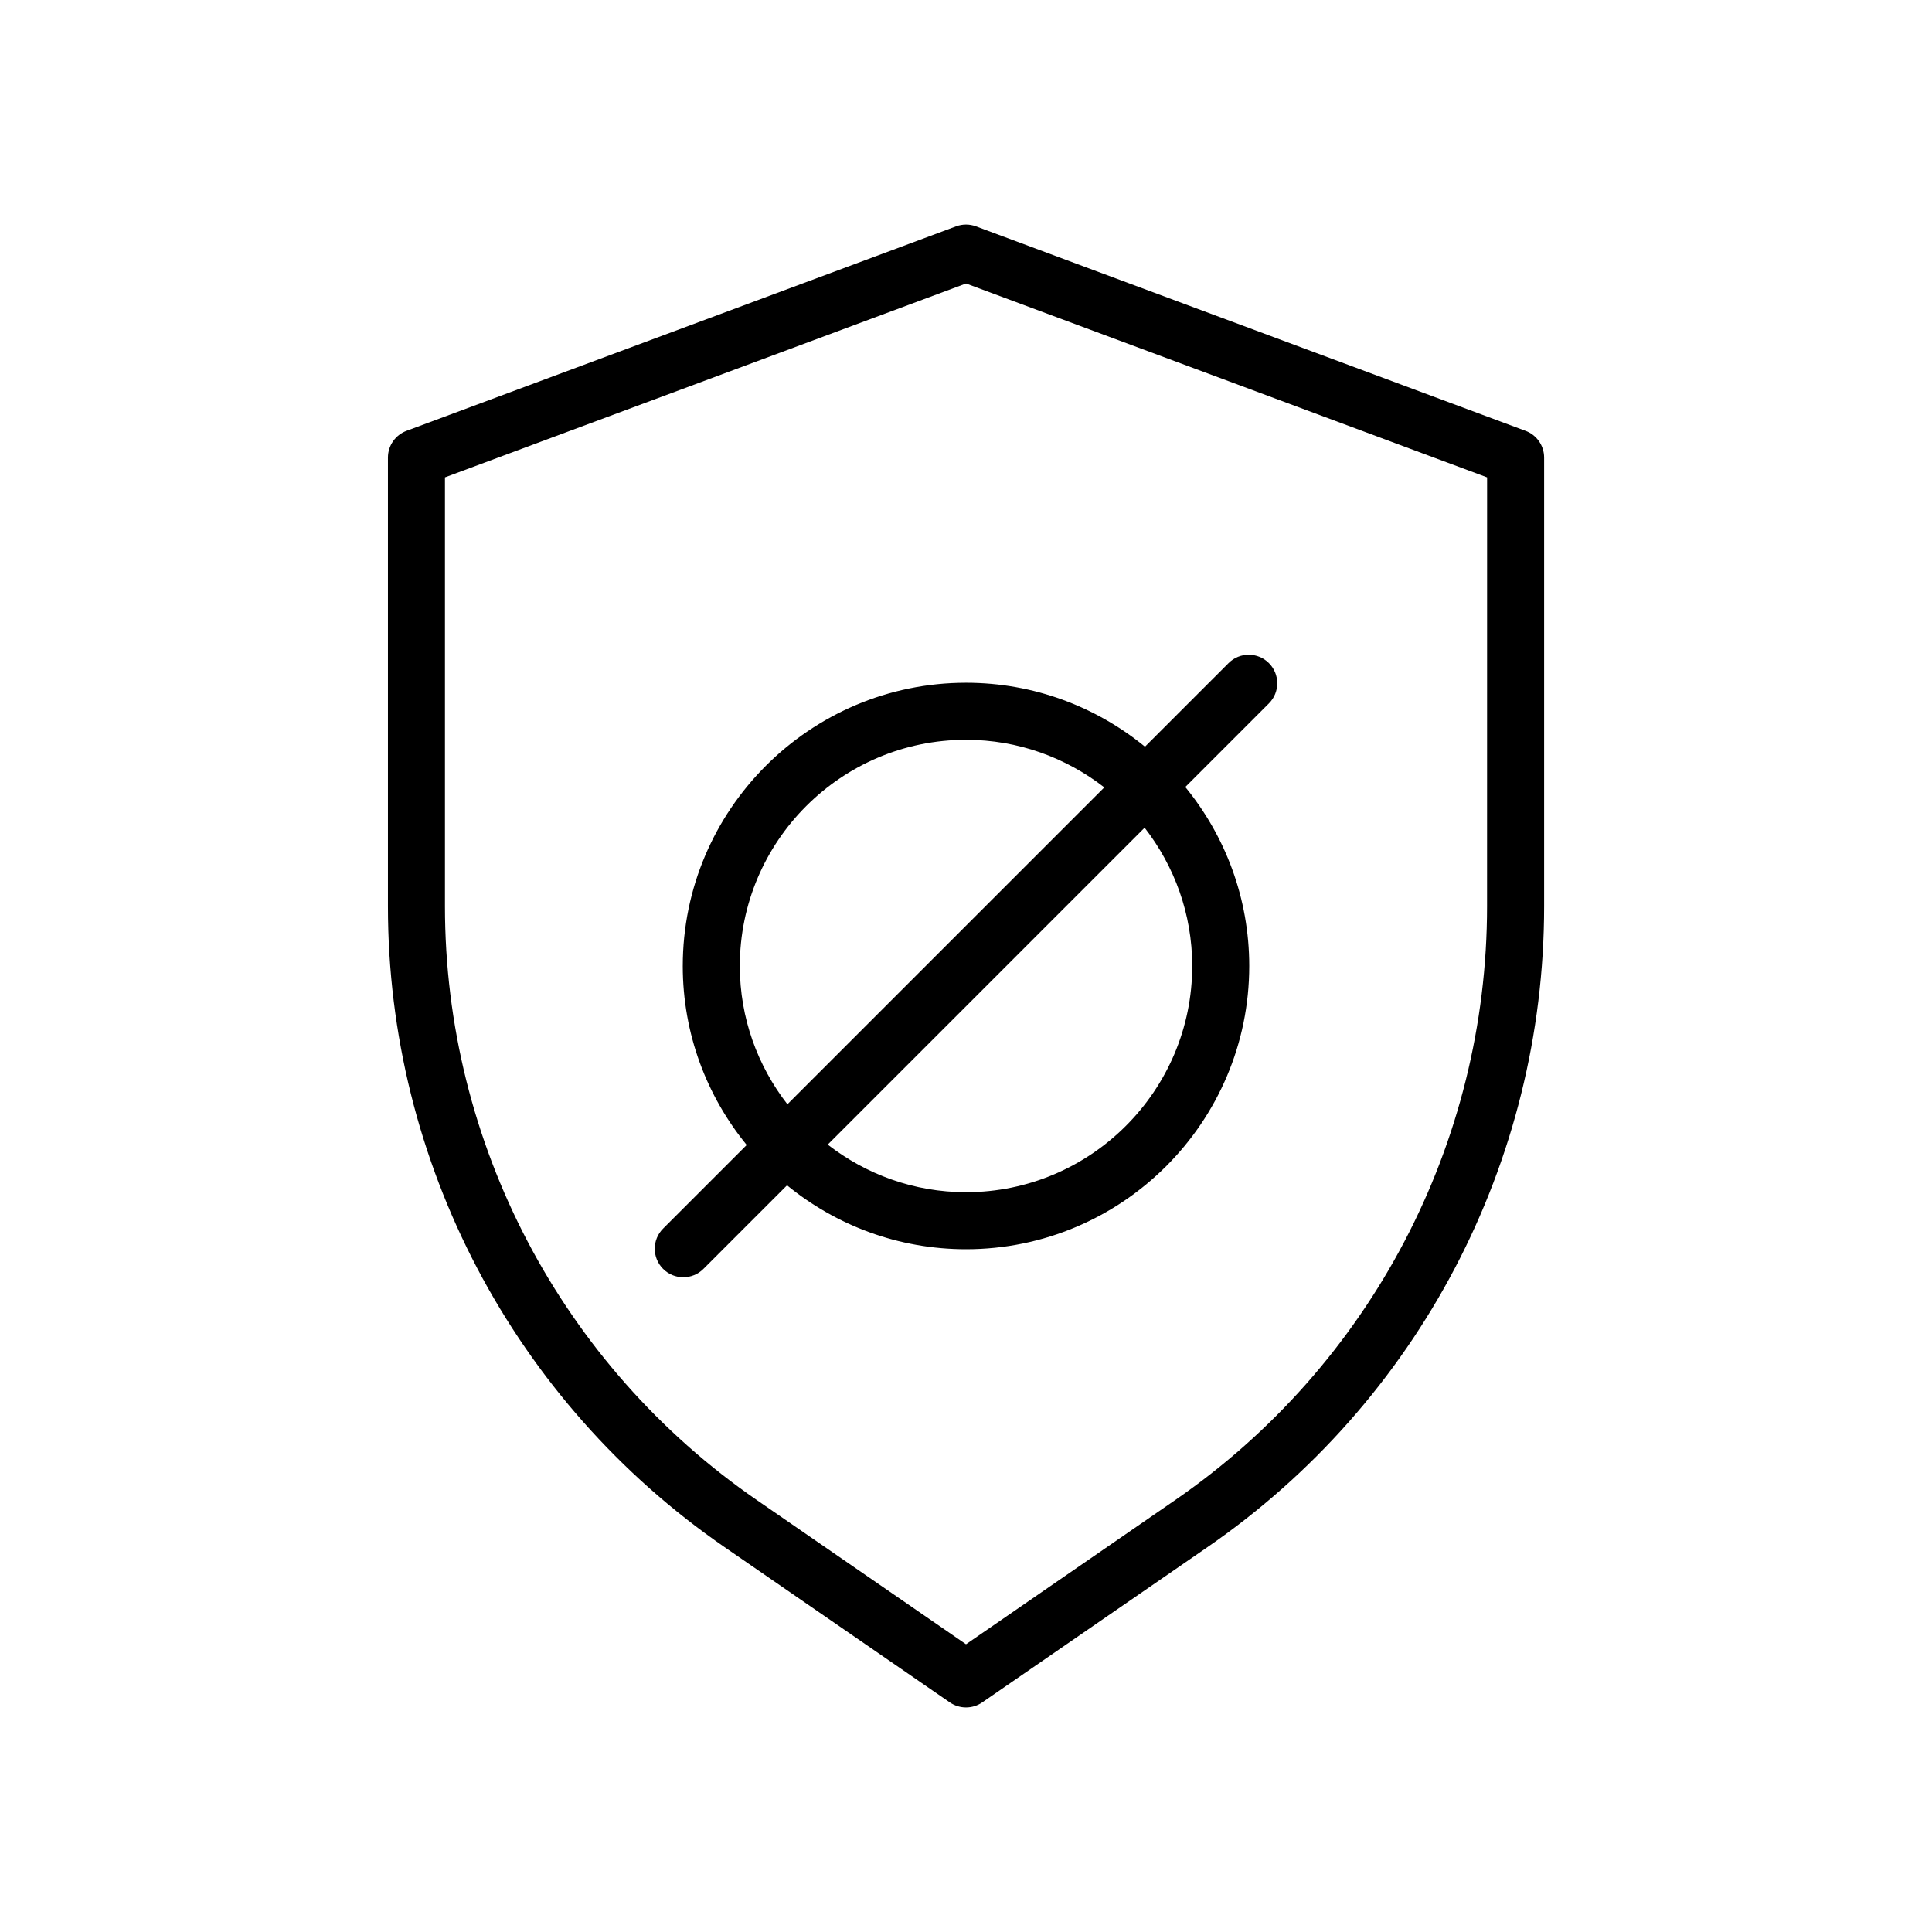 <?xml version="1.0" encoding="UTF-8"?>
<!-- Uploaded to: SVG Repo, www.svgrepo.com, Generator: SVG Repo Mixer Tools -->
<svg fill="#000000" width="800px" height="800px" version="1.1" viewBox="144 144 512 512" xmlns="http://www.w3.org/2000/svg">
 <g>
  <path d="m548.28 258.18-145.64-54.191c-1.703-0.633-3.57-0.633-5.273 0l-145.64 54.191c-2.957 1.102-4.922 3.926-4.922 7.082v118.9c0 67.844 33.348 131.34 89.211 169.84l59.699 41.152c1.297 0.891 2.789 1.336 4.293 1.336 1.5 0 2.996-0.445 4.289-1.336l59.699-41.152c55.863-38.5 89.211-101.99 89.211-169.84v-118.9c0-3.156-1.965-5.984-4.922-7.082zm-10.195 125.98c0 62.871-30.906 121.71-82.676 157.39l-55.406 38.195-55.41-38.195c-51.77-35.684-82.676-94.52-82.676-157.39v-113.65l138.09-51.379 138.09 51.379z"/>
  <path d="m324.94 400c0 17.977 6.367 34.488 16.945 47.43l-22.152 22.152c-2.953 2.949-2.953 7.738 0 10.688 1.477 1.477 3.41 2.215 5.344 2.215 1.934 0 3.867-0.738 5.344-2.215l22.152-22.152c12.938 10.574 29.449 16.941 47.43 16.941 41.387 0 75.059-33.672 75.059-75.059 0-17.977-6.367-34.488-16.945-47.43l22.152-22.152c2.953-2.949 2.953-7.738 0-10.688-2.953-2.953-7.734-2.953-10.688 0l-22.152 22.152c-12.938-10.578-29.449-16.945-47.426-16.945-41.387 0-75.062 33.676-75.062 75.062zm135.01 0c0 33.055-26.895 59.945-59.945 59.945-13.809 0-26.5-4.738-36.648-12.613l83.98-83.98c7.871 10.145 12.613 22.84 12.613 36.648zm-107.28 36.645c-7.871-10.145-12.609-22.84-12.609-36.645 0-33.055 26.895-59.945 59.945-59.945 13.809 0 26.5 4.738 36.648 12.613z"/>
 </g>
</svg>